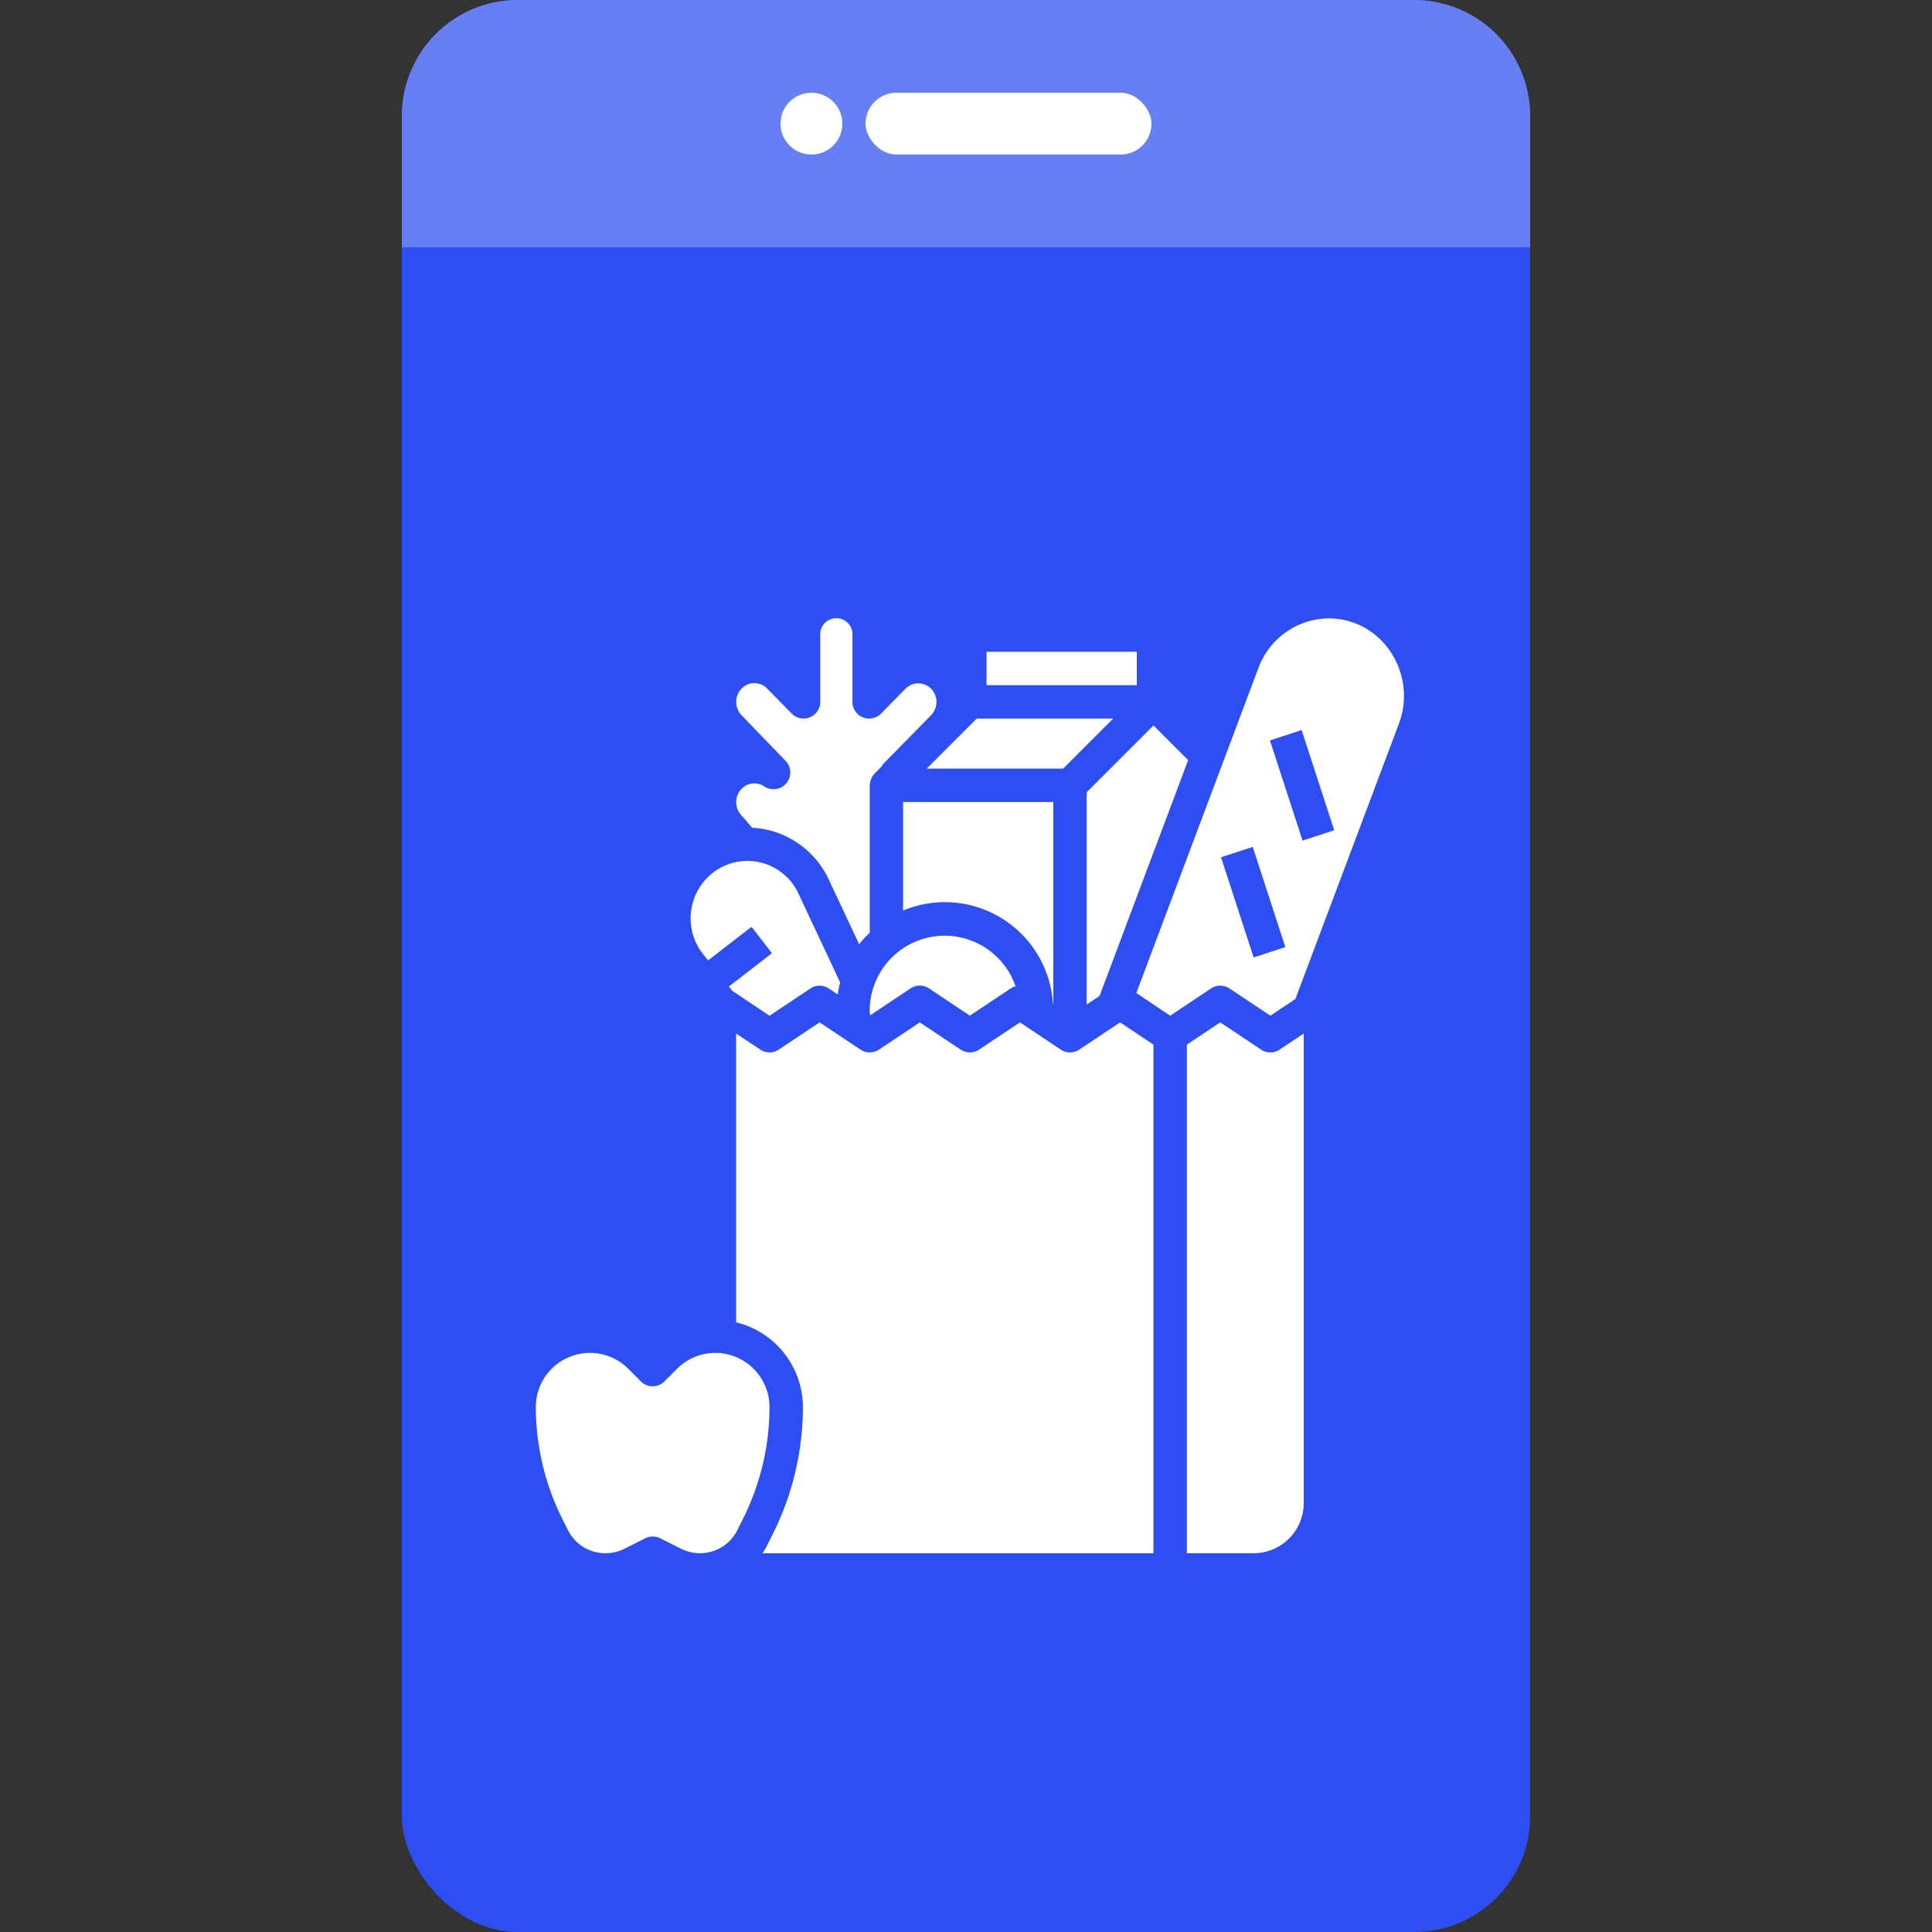 <svg xmlns="http://www.w3.org/2000/svg" xmlns:xlink="http://www.w3.org/1999/xlink" width="250" height="250" viewBox="0 0 250 250">
  <rect x="0" y="0" width="250" height="250" fill="#333333" stroke="none"/>
  <defs>
    <clipPath id="clip-path">
      <rect id="Rectangle_185" data-name="Rectangle 185" width="250" height="250" transform="translate(20 20)" fill="#e8e8e8"/>
    </clipPath>
    <clipPath id="clip-path-2">
      <rect id="Rectangle_85" data-name="Rectangle 85" width="250" height="250" transform="translate(565 23)" fill="#e4e4e4"/>
    </clipPath>
    <clipPath id="clip-path-3">
      <rect id="Rectangle_186" data-name="Rectangle 186" width="121" height="121" transform="translate(385 208)" fill="#fff"/>
    </clipPath>
  </defs>
  <g id="solutionicon01" transform="translate(-20 -20)" clip-path="url(#clip-path)">
    <g id="Group_307" data-name="Group 307" transform="translate(-545 -3)">
      <g id="Mask_Group_29" data-name="Mask Group 29" clip-path="url(#clip-path-2)">
        <g id="Group_3" data-name="Group 3" transform="translate(245 -105)">
          <rect id="Rectangle_1" data-name="Rectangle 1" width="146" height="250" rx="15" transform="translate(372 128)" fill="#2c4ef2"/>
          <g id="Group_2" data-name="Group 2" transform="translate(372 128)">
            <path id="Rectangle_2" data-name="Rectangle 2" d="M15,0H131a15,15,0,0,1,15,15V32a0,0,0,0,1,0,0H0a0,0,0,0,1,0,0V15A15,15,0,0,1,15,0Z" fill="#677ff5"/>
            <g id="Group_1" data-name="Group 1" transform="translate(47.353 11.876)">
              <circle id="Ellipse_1" data-name="Ellipse 1" cx="4" cy="4" r="4" transform="translate(1.647 0.124)" fill="#fff"/>
              <rect id="Rectangle_4" data-name="Rectangle 4" width="37" height="8" rx="4" transform="translate(12.647 0.124)" fill="#fff"/>
            </g>
          </g>
          <g id="Mask_Group_197" data-name="Mask Group 197" clip-path="url(#clip-path-3)">
            <g id="grocery" transform="translate(389.319 208)">
              <path id="Path_596" data-name="Path 596" d="M66.939,49.959l.041.028V23.78H47.539V37.821a14.022,14.022,0,0,1,19.4,12.136Zm0,0" fill="#fff"/>
              <path id="Path_597" data-name="Path 597" d="M43.219,50.782c0,.216.037.406.05.612L48.5,47.9a2.16,2.16,0,0,1,2.4,0l5.281,3.526,5.282-3.522a2.168,2.168,0,0,1,.629-.278,9.7,9.7,0,0,0-18.872,3.152Zm0,0" fill="#fff"/>
              <path id="Path_598" data-name="Path 598" d="M68.246,19.46l6.48-6.48H57.074l-6.48,6.48Zm0,0" fill="#fff"/>
              <path id="Path_599" data-name="Path 599" d="M71.3,49.988l1.663-1.111L84.428,18.361l-4.487-4.487L71.3,22.515Zm0,0" fill="#fff"/>
              <path id="Path_600" data-name="Path 600" d="M32.343,18.469a2.16,2.16,0,0,1-2.761,3.29,2.316,2.316,0,0,0-2.9.272l-.055.059-.038.037a2.386,2.386,0,0,0-.6,1.2,2.5,2.5,0,0,0,.649,2.2c.052.054.388.432.81.936l.553.648a11.461,11.461,0,0,1,2.309.35,11.663,11.663,0,0,1,7.474,6.048L41.858,42.2a13.838,13.838,0,0,1,1.365-1.511V21.62c0-.047.024-.086.026-.134a2.106,2.106,0,0,1,.117-.57,2.021,2.021,0,0,1,.071-.2,2.167,2.167,0,0,1,.417-.616l1-1-.065-.064,6.364-6.48a2.475,2.475,0,0,0,0-3.456,2.338,2.338,0,0,0-3.283,0l-3.184,3.238a2.16,2.16,0,0,1-3.7-1.513V2.179a2.085,2.085,0,1,0-4.165,0V10.82a2.16,2.16,0,0,1-3.7,1.513l-3.172-3.24a2.3,2.3,0,0,0-3.3,0,2.5,2.5,0,0,0-.015,3.456Zm0,0" fill="#fff"/>
              <path id="Path_601" data-name="Path 601" d="M58.34,4.339H77.781V8.66H58.34Zm0,0" fill="#fff"/>
              <path id="Path_602" data-name="Path 602" d="M23.253,95.065A6.954,6.954,0,0,0,18.3,97.117l-1.636,1.635a2.159,2.159,0,0,1-3.055,0l-1.635-1.635A7.005,7.005,0,0,0,.016,102.071a32.386,32.386,0,0,0,3.4,14.41l.754,1.513a5.4,5.4,0,0,0,4.853,2.993,5.483,5.483,0,0,0,2.44-.572l2.717-1.362a2.16,2.16,0,0,1,1.931,0l2.719,1.362a5.47,5.47,0,0,0,2.415.572,5.4,5.4,0,0,0,4.854-3l.754-1.513a32.373,32.373,0,0,0,3.4-14.4,7.014,7.014,0,0,0-7-7.006Zm0,0" fill="#fff"/>
              <path id="Path_603" data-name="Path 603" d="M93.864,55.82l-5.282-3.525-4.32,2.879v65.812H92.9a6.479,6.479,0,0,0,6.48-6.48V53.74l-3.121,2.08a2.16,2.16,0,0,1-2.4,0Zm0,0" fill="#fff"/>
              <path id="Path_604" data-name="Path 604" d="M22.311,44.274l5.616-4.345,2.644,3.417L25,47.653l.463.581,4.793,3.2,5.282-3.522a2.16,2.16,0,0,1,2.4,0l1.138.76a13.883,13.883,0,0,1,.322-1.536L33.891,35.4a7.284,7.284,0,0,0-10.584-2.743,7.481,7.481,0,0,0-1.482,11.016Zm0,0" fill="#fff"/>
              <path id="Path_605" data-name="Path 605" d="M70.339,55.82a2.16,2.16,0,0,1-2.4,0L62.66,52.295l-5.281,3.521a2.16,2.16,0,0,1-2.4,0L49.7,52.295l-5.281,3.521a2.16,2.16,0,0,1-2.4,0l-5.282-3.521-5.281,3.521a2.16,2.16,0,0,1-2.4,0L25.937,53.74V91.11a11.322,11.322,0,0,1,8.641,10.969,36.749,36.749,0,0,1-3.857,16.341l-.754,1.513A10.217,10.217,0,0,1,29.338,121h50.6V55.178l-4.32-2.884Zm0,0" fill="#fff"/>
              <path id="Path_606" data-name="Path 606" d="M110.524,4.219A9.538,9.538,0,0,0,102.6.019a9.807,9.807,0,0,0-9.073,6.4L77.718,48.5,82.1,51.431l5.282-3.522a2.16,2.16,0,0,1,2.4,0l5.281,3.522,3.24-2.16L111.7,13.641a10.233,10.233,0,0,0-1.171-9.422ZM92.9,43.892,88.68,30.931l4.105-1.34L97,42.552Zm6.33-15.121L95.01,15.81l4.1-1.34,4.219,12.961Zm0,0" fill="#fff"/>
            </g>
          </g>
        </g>
      </g>
    </g>
  </g>
</svg>

